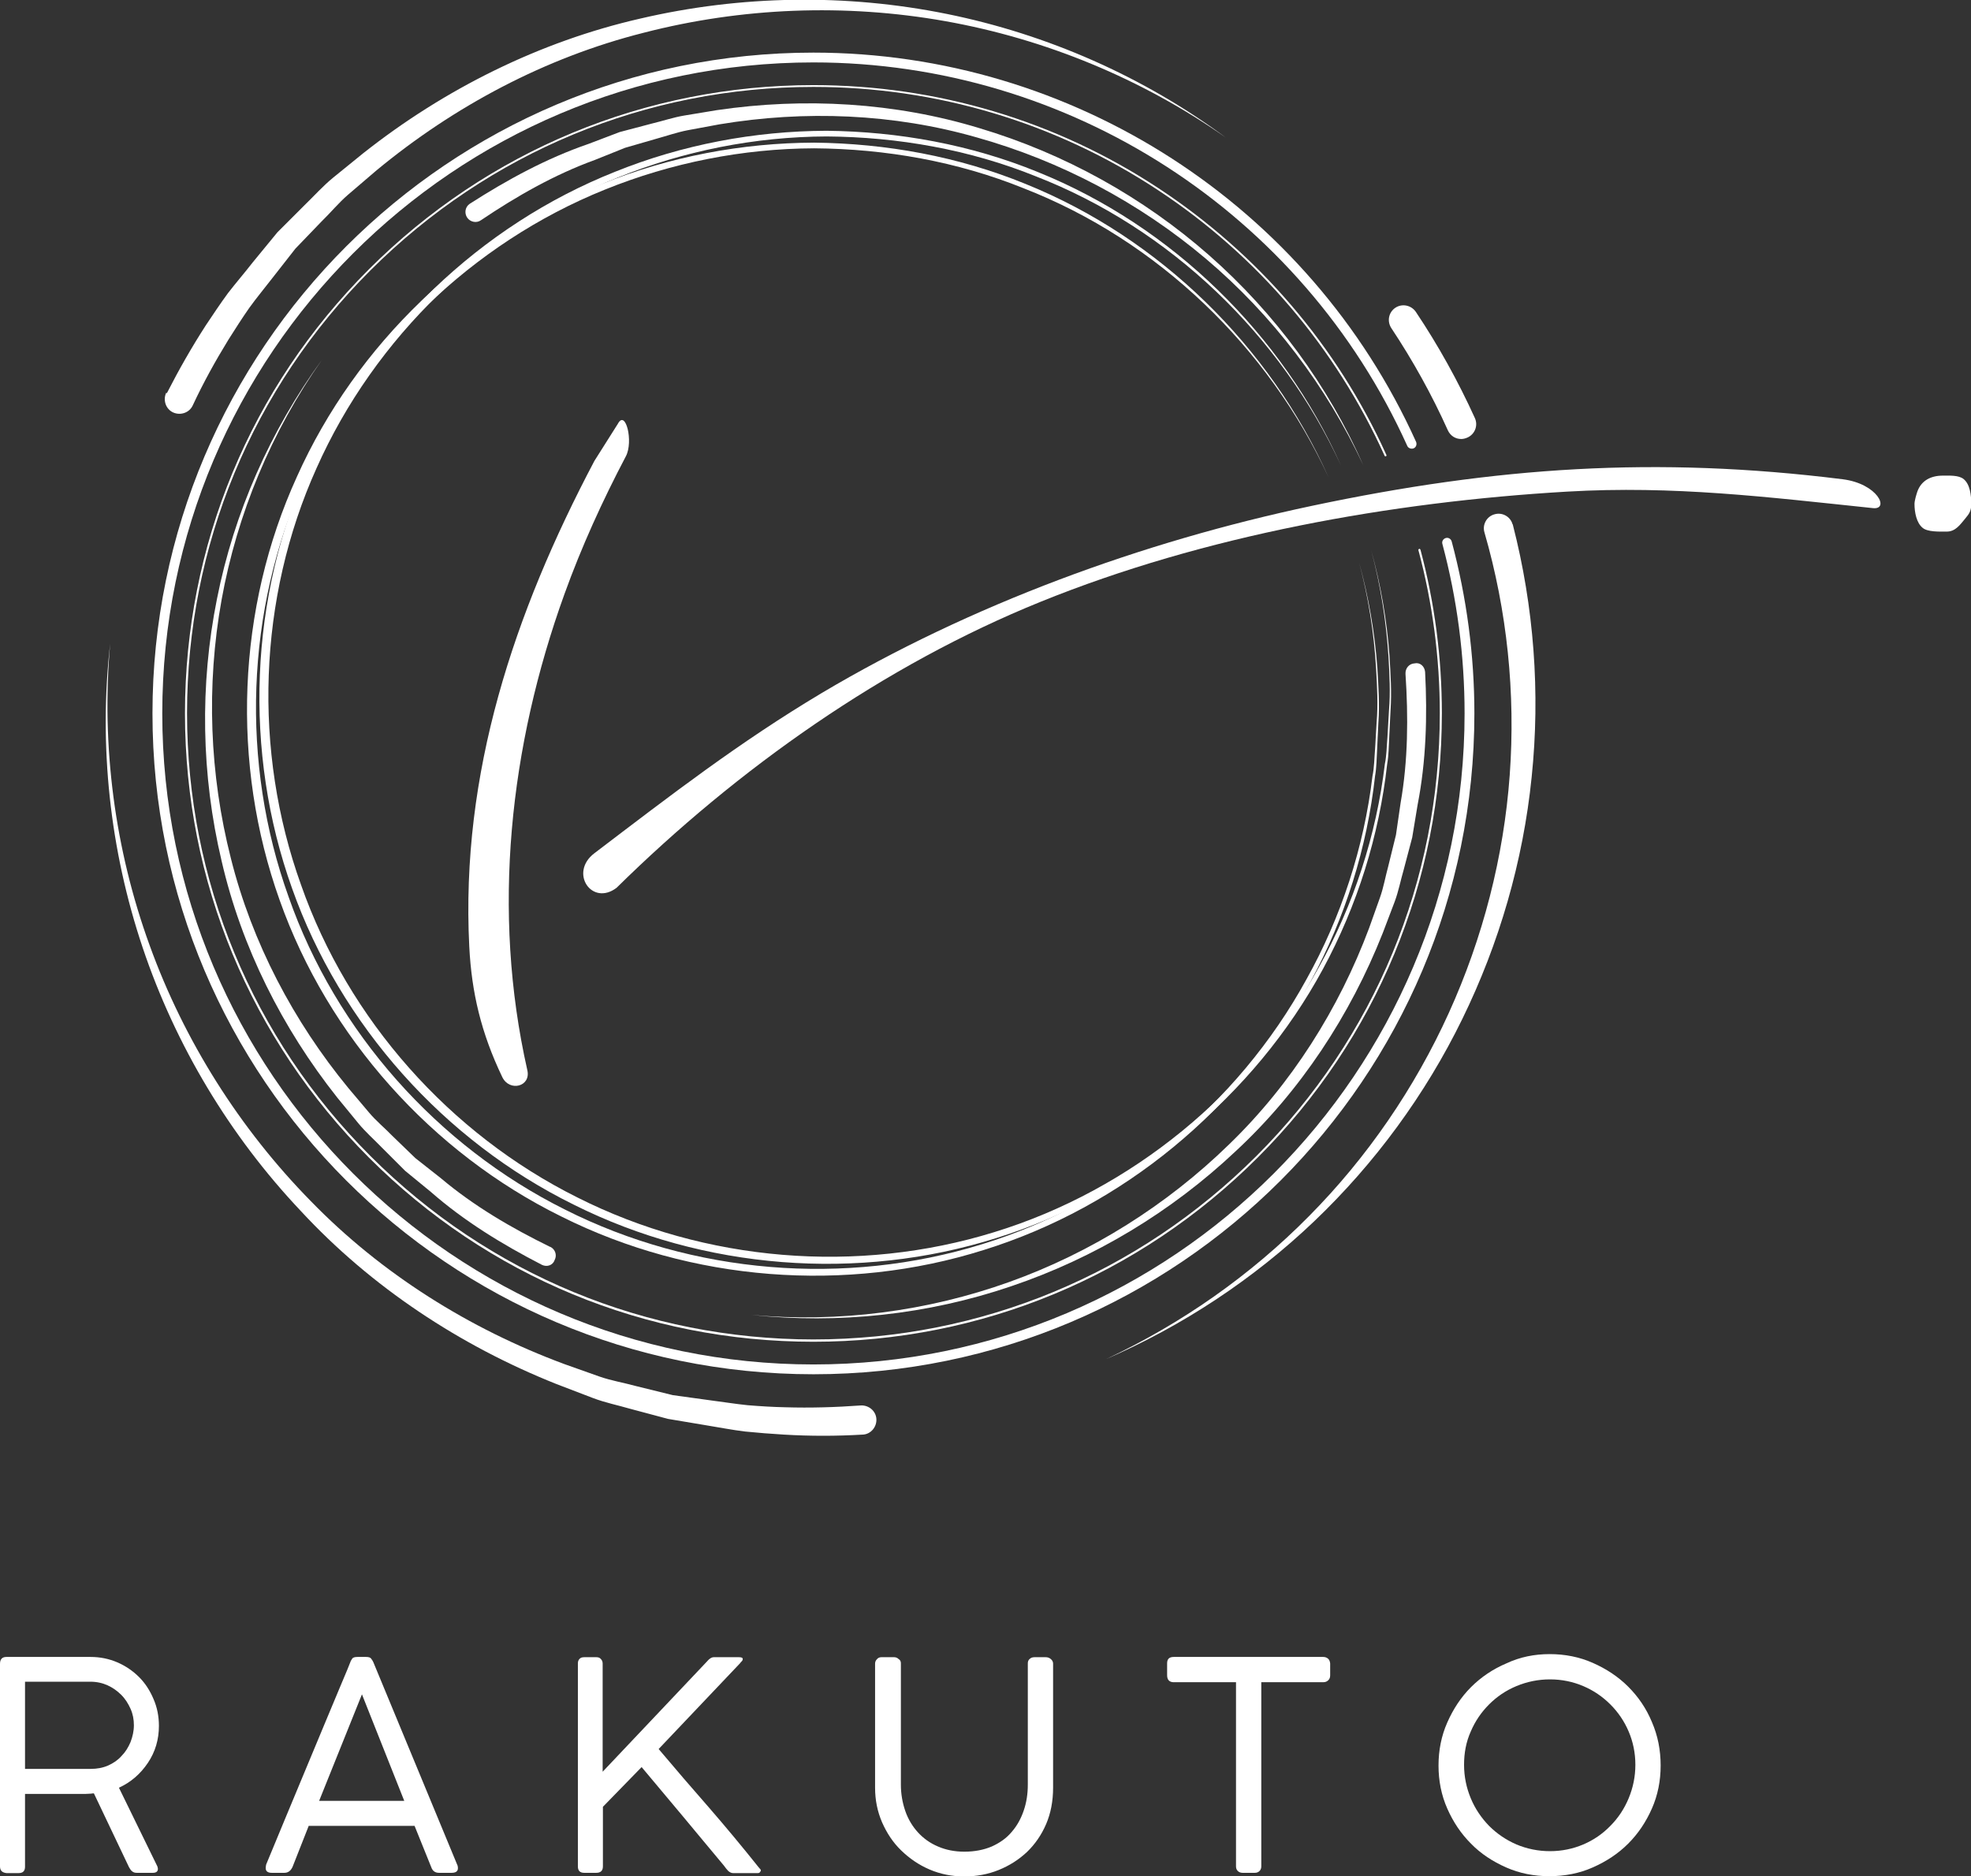 <?xml version="1.0" encoding="utf-8"?>
<!-- Generator: Adobe Illustrator 25.0.1, SVG Export Plug-In . SVG Version: 6.00 Build 0)  -->
<svg version="1.1" id="レイヤー_1" xmlns="http://www.w3.org/2000/svg" xmlns:xlink="http://www.w3.org/1999/xlink" x="0px"
	 y="0px" viewBox="0 0 76.4 72.74" style="enable-background:new 0 0 76.4 72.74;" xml:space="preserve">
<rect x="0" y="0" width="76.4" height="72.74" fill="#333333" stroke="none"/>
<style type="text/css">
	.st0{fill:#231815;}
	.st1{fill:#FFFFFF;}
	.st2{fill:#C4D700;}
	.st3{fill:#6FBA2C;}
	.st4{fill:#E60012;}
	.st5{fill:#0065B2;}
	.st6{fill:#04AF7A;}
	.st7{fill:#45B035;}
	.st8{fill:#004098;}
	.st9{fill:#E39300;}
	.st10{fill:#E50065;}
	.st11{fill-rule:evenodd;clip-rule:evenodd;fill:#FFFFFF;}
	.st12{fill:none;}
	.st13{fill:#333333;}
</style>
<g>
	<g>
		<path class="st1" d="M0,72.36v-7.85c0-0.18,0.08-0.27,0.25-0.27h3.26c0.37,0,0.71,0.07,1.04,0.21c0.32,0.14,0.6,0.33,0.84,0.57
			s0.42,0.52,0.56,0.85c0.14,0.32,0.21,0.67,0.21,1.04c0,0.53-0.14,1.01-0.43,1.44c-0.29,0.43-0.66,0.75-1.12,0.96l1.49,3.05
			c0.02,0.06,0.02,0.09,0.02,0.1c0,0.1-0.07,0.15-0.2,0.15H5.3c-0.08,0-0.13-0.02-0.18-0.06s-0.08-0.09-0.12-0.16l-1.36-2.86
			c-0.02,0-0.06,0-0.12,0.01c-0.06,0-0.13,0.01-0.2,0.01c-0.07,0-0.14,0-0.21,0c-0.07,0-0.13,0-0.16,0H0.97v2.82
			c0,0.17-0.08,0.25-0.25,0.25H0.25C0.08,72.6,0,72.52,0,72.36z M5.19,66.89c0-0.23-0.04-0.44-0.13-0.64
			c-0.09-0.2-0.2-0.38-0.36-0.54c-0.15-0.15-0.33-0.28-0.53-0.37c-0.2-0.09-0.42-0.14-0.67-0.14H0.97v3.38h2.55
			c0.24,0,0.46-0.04,0.67-0.13c0.2-0.09,0.38-0.21,0.52-0.37c0.15-0.15,0.26-0.33,0.35-0.54C5.14,67.33,5.19,67.11,5.19,66.89z"/>
		<path class="st1" d="M11.97,70.78l-0.63,1.6c-0.07,0.15-0.17,0.23-0.32,0.23h-0.48c-0.16,0-0.24-0.06-0.24-0.18
			c0-0.03,0-0.06,0.01-0.1c0-0.01,0-0.03,0.01-0.05c0.54-1.31,1-2.41,1.37-3.3c0.37-0.89,0.68-1.63,0.92-2.21
			c0.24-0.58,0.43-1.03,0.56-1.34c0.13-0.31,0.23-0.54,0.29-0.69c0.06-0.15,0.1-0.25,0.12-0.3c0.01-0.04,0.04-0.08,0.07-0.13
			c0.03-0.05,0.1-0.07,0.21-0.07h0.33c0.1,0,0.17,0.02,0.2,0.07c0.04,0.05,0.06,0.09,0.08,0.13l3.25,7.85
			c0.01,0.01,0.01,0.03,0.02,0.05c0.01,0.05,0.01,0.07,0.01,0.09c0,0.12-0.08,0.18-0.25,0.18h-0.48c-0.15,0-0.25-0.07-0.3-0.21
			l-0.65-1.61H11.97z M14.03,65.69l-1.66,4.13h3.3L14.03,65.69z"/>
		<path class="st1" d="M23.37,70.05v2.31c0,0.17-0.09,0.25-0.26,0.25h-0.46c-0.17,0-0.25-0.08-0.25-0.25v-7.87
			c0-0.07,0.02-0.13,0.06-0.17c0.04-0.05,0.1-0.07,0.19-0.07h0.47c0.07,0,0.13,0.02,0.17,0.07c0.05,0.05,0.07,0.11,0.07,0.18v4.19
			l4.04-4.27c0.09-0.11,0.18-0.17,0.27-0.17h0.97c0.1,0,0.15,0.02,0.15,0.07c0,0.03-0.01,0.06-0.04,0.09
			c-0.03,0.03-0.05,0.05-0.06,0.07l-3.16,3.33c0.65,0.77,1.31,1.54,1.96,2.28c0.65,0.75,1.29,1.52,1.92,2.31
			c0.04,0.05,0.06,0.07,0.07,0.08c0.01,0.01,0.01,0.02,0.01,0.04c0,0.01-0.01,0.04-0.03,0.06c-0.02,0.03-0.05,0.04-0.08,0.04h-0.97
			c-0.06,0-0.12-0.03-0.18-0.08c-0.06-0.06-0.11-0.13-0.17-0.21c-0.53-0.64-1.07-1.28-1.59-1.91c-0.53-0.63-1.06-1.27-1.6-1.91
			L23.37,70.05z"/>
		<path class="st1" d="M34.92,64.49v4.7c0,0.36,0.06,0.7,0.17,1.02c0.11,0.32,0.28,0.6,0.49,0.83c0.21,0.23,0.47,0.42,0.78,0.55
			c0.3,0.13,0.64,0.2,1.02,0.2c0.4,0,0.75-0.07,1.06-0.2c0.31-0.14,0.57-0.32,0.77-0.56c0.21-0.24,0.36-0.51,0.47-0.83
			c0.11-0.32,0.16-0.65,0.16-1.01v-4.7c0-0.07,0.02-0.13,0.07-0.17c0.05-0.05,0.11-0.07,0.19-0.07h0.43c0.08,0,0.14,0.02,0.2,0.07
			c0.06,0.05,0.09,0.11,0.09,0.18v4.81c0,0.52-0.09,0.99-0.27,1.41c-0.18,0.42-0.43,0.78-0.74,1.08c-0.32,0.3-0.68,0.53-1.1,0.7
			s-0.86,0.25-1.34,0.25c-0.47,0-0.92-0.09-1.34-0.27c-0.42-0.18-0.78-0.43-1.1-0.74c-0.32-0.31-0.56-0.68-0.74-1.09
			c-0.18-0.42-0.27-0.86-0.27-1.34v-4.81c0-0.06,0.02-0.12,0.07-0.17c0.04-0.05,0.1-0.08,0.17-0.08h0.5c0.06,0,0.12,0.02,0.17,0.07
			C34.9,64.36,34.92,64.42,34.92,64.49z"/>
		<path class="st1" d="M45.5,64.24h5.79c0.07,0,0.13,0.02,0.18,0.06c0.05,0.04,0.08,0.1,0.09,0.19v0.46c0,0.08-0.02,0.14-0.07,0.19
			s-0.11,0.08-0.2,0.08h-2.4v7.14c0,0.07-0.02,0.13-0.07,0.18c-0.05,0.05-0.11,0.07-0.19,0.07h-0.46c-0.07,0-0.14-0.02-0.19-0.07
			c-0.05-0.05-0.07-0.11-0.07-0.18v-7.14H45.5c-0.17,0-0.26-0.09-0.26-0.27v-0.46C45.24,64.32,45.32,64.24,45.5,64.24z"/>
		<path class="st1" d="M60.07,64.13c0.59,0,1.15,0.11,1.67,0.34c0.52,0.23,0.98,0.53,1.37,0.92c0.39,0.39,0.7,0.84,0.92,1.37
			c0.23,0.53,0.34,1.09,0.34,1.69c0,0.59-0.11,1.15-0.34,1.67c-0.23,0.52-0.53,0.97-0.92,1.36c-0.39,0.39-0.85,0.69-1.37,0.92
			c-0.52,0.23-1.08,0.34-1.69,0.34c-0.59,0-1.15-0.11-1.67-0.34c-0.52-0.23-0.98-0.53-1.36-0.92c-0.39-0.39-0.69-0.84-0.92-1.36
			c-0.23-0.52-0.34-1.08-0.34-1.67c0-0.59,0.11-1.15,0.34-1.67c0.23-0.52,0.53-0.98,0.92-1.37c0.39-0.39,0.85-0.7,1.37-0.92
			C58.92,64.24,59.48,64.13,60.07,64.13z M56.75,68.42c0,0.46,0.09,0.89,0.26,1.3c0.17,0.41,0.41,0.76,0.71,1.07
			c0.3,0.3,0.65,0.54,1.06,0.72c0.41,0.17,0.84,0.26,1.3,0.26c0.46,0,0.89-0.09,1.29-0.26c0.4-0.17,0.75-0.41,1.05-0.72
			c0.3-0.3,0.54-0.66,0.71-1.07c0.17-0.41,0.26-0.84,0.26-1.3c0-0.46-0.09-0.89-0.26-1.29c-0.17-0.4-0.41-0.75-0.71-1.05
			c-0.3-0.3-0.65-0.54-1.05-0.71c-0.4-0.17-0.83-0.26-1.29-0.26c-0.46,0-0.89,0.09-1.3,0.26c-0.41,0.17-0.76,0.41-1.06,0.71
			c-0.3,0.3-0.54,0.65-0.71,1.05C56.83,67.53,56.75,67.96,56.75,68.42z"/>
	</g>
	<path class="st1" d="M31.53,52.02c-6.51,0-12.62-2.53-17.22-7.13S7.17,34.17,7.17,27.66c0-6.51,2.53-12.62,7.13-17.22
		S25.02,3.3,31.53,3.3c4.78,0,9.41,1.38,13.38,4c3.87,2.55,6.93,6.13,8.83,10.34c0.01,0.02,0,0.04-0.02,0.05
		c-0.02,0.01-0.04,0-0.05-0.02c-1.9-4.2-4.94-7.77-8.8-10.31c-3.96-2.61-8.57-3.99-13.34-3.99c-6.48,0-12.58,2.53-17.17,7.11
		c-4.59,4.59-7.11,10.68-7.11,17.17c0,6.48,2.52,12.58,7.11,17.17c4.58,4.58,10.68,7.11,17.17,7.11s12.58-2.53,17.17-7.11
		c4.59-4.59,7.11-10.68,7.11-17.17c0-2.14-0.28-4.27-0.83-6.32c-0.01-0.02,0.01-0.04,0.03-0.05c0.02-0.01,0.04,0.01,0.05,0.03
		c0.55,2.06,0.83,4.19,0.83,6.34c0,6.51-2.53,12.62-7.13,17.22S38.04,52.02,31.53,52.02z"/>
	<path class="st1" d="M31.53,53.28c-14.13,0-25.62-11.49-25.62-25.62S17.4,2.04,31.53,2.04c10.05,0,19.22,5.92,23.36,15.09
		c0.04,0.1,0,0.21-0.09,0.25c-0.09,0.04-0.21,0-0.25-0.09C50.47,8.25,41.44,2.42,31.53,2.42c-13.92,0-25.24,11.32-25.24,25.24
		c0,13.92,11.32,25.24,25.24,25.24s25.24-11.32,25.24-25.24c0-2.23-0.29-4.44-0.86-6.57c-0.03-0.1,0.03-0.2,0.13-0.23
		c0.1-0.03,0.2,0.03,0.23,0.13c0.58,2.17,0.88,4.41,0.88,6.67C57.15,41.79,45.66,53.28,31.53,53.28z"/>
	<path class="st1" d="M74.21,19.54c0-0.13,0.07-0.36,0.11-0.48c0.15-0.42,0.51-0.62,0.99-0.62c0.26,0,0.61-0.02,0.8,0.13
		c0.25,0.2,0.3,0.62,0.3,0.96c0,0.27-0.07,0.38-0.23,0.57c-0.2,0.24-0.38,0.51-0.72,0.51c-0.28,0-0.75,0.02-0.94-0.15
		C74.29,20.27,74.21,19.87,74.21,19.54z"/>
	<path class="st1" d="M23.04,17.87c-3.12,5.91-5.19,12.11-4.85,18.83c0.09,1.78,0.46,3.35,1.28,5.06c0.28,0.58,1.12,0.37,0.97-0.27
		c-1.39-6.16-0.69-12.56,1.44-18.46c0.66-1.83,1.47-3.61,2.38-5.34c0.3-0.57-0.01-1.83-0.31-1.26L23.04,17.87z"/>
	<path class="st1" d="M23.9,34.42c4.69-4.62,10.36-8.63,16.44-11.09c6.34-2.57,13.57-3.87,20.41-4.27
		c4.13-0.24,7.74,0.21,11.85,0.64c0.65,0.07,0.19-0.95-1.18-1.12c-7.22-0.9-13.42-0.48-20.56,1.03c-6.57,1.39-13.24,3.83-19.01,7.26
		c-3.2,1.91-5.84,3.95-8.81,6.21C22.05,33.83,22.94,35.15,23.9,34.42L23.9,34.42z"/>
	<path class="st1" d="M18.21,7.9c1.45-0.93,2.97-1.76,4.6-2.32l1.21-0.46l1.25-0.33c0.42-0.1,0.83-0.24,1.25-0.31l1.27-0.21
		c3.39-0.5,6.9-0.3,10.18,0.7c3.28,0.98,6.33,2.67,8.89,4.92c2.56,2.25,4.62,5.05,5.99,8.16c-1.43-3.08-3.53-5.84-6.11-8.02
		c-2.58-2.18-5.63-3.79-8.87-4.7c-3.24-0.93-6.68-1.06-9.98-0.51l-1.24,0.23c-0.41,0.08-0.81,0.22-1.21,0.33l-1.21,0.35l-1.17,0.47
		c-1.57,0.57-3.04,1.41-4.42,2.34l0,0c-0.17,0.12-0.41,0.07-0.53-0.1C17.99,8.26,18.03,8.02,18.21,7.9
		C18.21,7.9,18.21,7.9,18.21,7.9z"/>
	<path class="st1" d="M21.01,49.04c-1.53-0.79-3.01-1.69-4.31-2.83l-1-0.82l-0.91-0.91c-0.3-0.31-0.62-0.59-0.9-0.93l-0.82-1
		c-2.13-2.69-3.71-5.83-4.48-9.17c-0.79-3.33-0.85-6.82-0.18-10.16c0.66-3.34,2.07-6.53,4.07-9.27c-1.96,2.78-3.29,5.98-3.89,9.3
		c-0.6,3.33-0.47,6.77,0.36,10.03c0.82,3.27,2.43,6.32,4.55,8.9l0.81,0.96c0.27,0.32,0.6,0.59,0.89,0.89l0.9,0.87l0.99,0.78
		c1.28,1.08,2.74,1.93,4.23,2.66l0.01,0c0.19,0.09,0.27,0.32,0.17,0.51C21.43,49.06,21.2,49.13,21.01,49.04
		C21.01,49.04,21.01,49.04,21.01,49.04z"/>
	<path class="st1" d="M6.47,15.24c0.46-0.9,0.96-1.78,1.51-2.63c0.28-0.42,0.56-0.84,0.86-1.25c0.31-0.4,0.64-0.78,0.95-1.18
		l0.96-1.17l1.07-1.07c0.36-0.35,0.7-0.73,1.09-1.05l1.17-0.95c3.15-2.49,6.84-4.33,10.74-5.22c3.9-0.91,7.98-0.97,11.88-0.18
		c3.9,0.79,7.62,2.43,10.81,4.79c-3.25-2.28-6.99-3.82-10.87-4.51c-3.88-0.69-7.9-0.53-11.69,0.45c-3.81,0.96-7.35,2.85-10.35,5.33
		l-1.11,0.95c-0.37,0.32-0.68,0.7-1.03,1.04l-1.01,1.05l-0.9,1.15c-0.3,0.39-0.61,0.76-0.89,1.15c-0.28,0.4-0.54,0.81-0.8,1.22
		c-0.51,0.83-0.98,1.68-1.39,2.56c-0.13,0.28-0.47,0.4-0.76,0.27c-0.28-0.13-0.4-0.47-0.27-0.76C6.47,15.25,6.47,15.24,6.47,15.24z"
		/>
	<path class="st1" d="M33.43,55.62c-1.01,0.06-2.03,0.06-3.04,0c-0.51-0.03-1.01-0.07-1.51-0.12c-0.5-0.06-1-0.16-1.5-0.24
		l-1.49-0.25l-1.46-0.39c-0.48-0.14-0.98-0.24-1.45-0.42l-1.41-0.54c-3.74-1.49-7.18-3.76-9.91-6.71C8.9,44.03,6.8,40.52,5.53,36.74
		c-1.27-3.78-1.71-7.83-1.26-11.78c-0.35,3.96,0.18,7.98,1.53,11.69c1.34,3.71,3.5,7.12,6.25,9.92c2.74,2.82,6.15,4.95,9.81,6.31
		l1.38,0.49c0.46,0.16,0.95,0.24,1.42,0.37l1.42,0.35l1.45,0.2c0.48,0.06,0.96,0.14,1.45,0.19c0.49,0.04,0.97,0.07,1.46,0.08
		c0.97,0.03,1.95,0,2.92-0.07c0.31-0.02,0.59,0.21,0.61,0.52c0.02,0.31-0.21,0.59-0.52,0.61C33.44,55.62,33.43,55.62,33.43,55.62z"
		/>
	<path class="st1" d="M58.64,20.34c0.82,3.19,1.07,6.52,0.73,9.79c-0.33,3.26-1.26,6.46-2.69,9.38c-1.43,2.93-3.39,5.6-5.74,7.84
		c-2.35,2.24-5.09,4.05-8.06,5.34c2.92-1.37,5.6-3.25,7.86-5.54c2.26-2.28,4.1-4.97,5.42-7.88c1.32-2.91,2.13-6.05,2.36-9.22
		c0.23-3.17-0.1-6.37-0.98-9.41c-0.09-0.3,0.09-0.62,0.39-0.7c0.3-0.09,0.62,0.09,0.7,0.39C58.64,20.32,58.64,20.33,58.64,20.34z"/>
	<path class="st1" d="M56.64,17.02c-0.22,0-0.42-0.12-0.52-0.34c-0.62-1.38-1.36-2.71-2.19-3.96c-0.17-0.26-0.11-0.61,0.16-0.79
		c0.26-0.17,0.61-0.1,0.79,0.16c0.87,1.3,1.64,2.69,2.29,4.12c0.13,0.29,0,0.62-0.28,0.75C56.8,17,56.72,17.02,56.64,17.02z"/>
	<path class="st1" d="M55.24,26.05c0.09,1.72,0.04,3.46-0.29,5.15l-0.21,1.27l-0.33,1.25c-0.12,0.41-0.2,0.84-0.35,1.24l-0.46,1.21
		c-1.26,3.19-3.19,6.13-5.7,8.46c-2.49,2.35-5.48,4.15-8.71,5.24c-3.23,1.1-6.69,1.47-10.06,1.11c3.38,0.31,6.82-0.14,10-1.28
		c3.18-1.14,6.1-2.98,8.51-5.33c2.42-2.34,4.26-5.26,5.43-8.39l0.42-1.18c0.14-0.39,0.21-0.81,0.32-1.21l0.3-1.22l0.18-1.24
		c0.29-1.65,0.3-3.34,0.19-5l0-0.01c-0.01-0.21,0.14-0.39,0.35-0.4C55.04,25.67,55.22,25.83,55.24,26.05
		C55.24,26.04,55.24,26.04,55.24,26.05z"/>
	<path class="st1" d="M53.15,21.33c0.37,1.34,0.61,2.72,0.71,4.11c0.04,0.7,0.09,1.39,0.04,2.09l-0.05,1.05
		c-0.02,0.35-0.02,0.7-0.08,1.04c-0.31,2.78-1.16,5.49-2.49,7.95C48.61,42.5,43.98,46.33,38.62,48c-5.35,1.69-11.35,1.22-16.37-1.29
		c-5.04-2.48-9.05-6.97-10.93-12.27c-1.89-5.29-1.66-11.31,0.67-16.42c2.3-5.13,6.64-9.29,11.85-11.36c2.6-1.05,5.4-1.58,8.2-1.59
		c2.8,0.03,5.6,0.54,8.19,1.6c5.2,2.1,9.47,6.29,11.75,11.38c-2.33-5.06-6.63-9.19-11.82-11.21c-2.57-1.04-5.35-1.53-8.12-1.55
		c-2.77,0.01-5.54,0.56-8.11,1.6c-5.14,2.07-9.41,6.2-11.66,11.26C10,23.19,9.8,29.11,11.67,34.31c1.83,5.22,5.76,9.65,10.72,12.12
		c4.94,2.49,10.85,2.98,16.15,1.34c5.31-1.63,9.91-5.4,12.58-10.27c1.35-2.42,2.23-5.12,2.56-7.88c0.07-0.34,0.07-0.69,0.1-1.04
		l0.06-1.04c0.06-0.69,0.02-1.39-0.02-2.09C53.73,24.06,53.51,22.68,53.15,21.33z"/>
	<path class="st1" d="M52.68,21.8c0.37,1.34,0.61,2.72,0.71,4.11c0.04,0.7,0.09,1.39,0.04,2.09l-0.05,1.05
		c-0.02,0.35-0.02,0.7-0.08,1.04c-0.31,2.78-1.16,5.49-2.49,7.95c-2.67,4.93-7.31,8.75-12.67,10.42
		c-5.35,1.69-11.35,1.22-16.37-1.29c-5.04-2.48-9.05-6.97-10.93-12.27c-1.89-5.29-1.66-11.31,0.67-16.42
		c2.3-5.13,6.64-9.29,11.85-11.36c2.6-1.05,5.4-1.58,8.2-1.59c2.8,0.03,5.6,0.54,8.19,1.6c5.2,2.1,9.47,6.29,11.75,11.38
		c-2.33-5.06-6.63-9.19-11.82-11.21c-2.57-1.04-5.35-1.53-8.12-1.55c-2.77,0.01-5.54,0.56-8.11,1.6c-5.14,2.07-9.41,6.2-11.66,11.26
		c-2.27,5.05-2.47,10.97-0.6,16.17c1.83,5.22,5.76,9.65,10.72,12.12c4.94,2.49,10.85,2.98,16.15,1.34
		c5.31-1.63,9.91-5.4,12.58-10.27c1.35-2.42,2.23-5.12,2.56-7.88c0.07-0.34,0.07-0.69,0.1-1.04l0.06-1.04
		c0.06-0.69,0.02-1.39-0.02-2.09C53.26,24.53,53.04,23.15,52.68,21.8z"/>
</g>
</svg>
